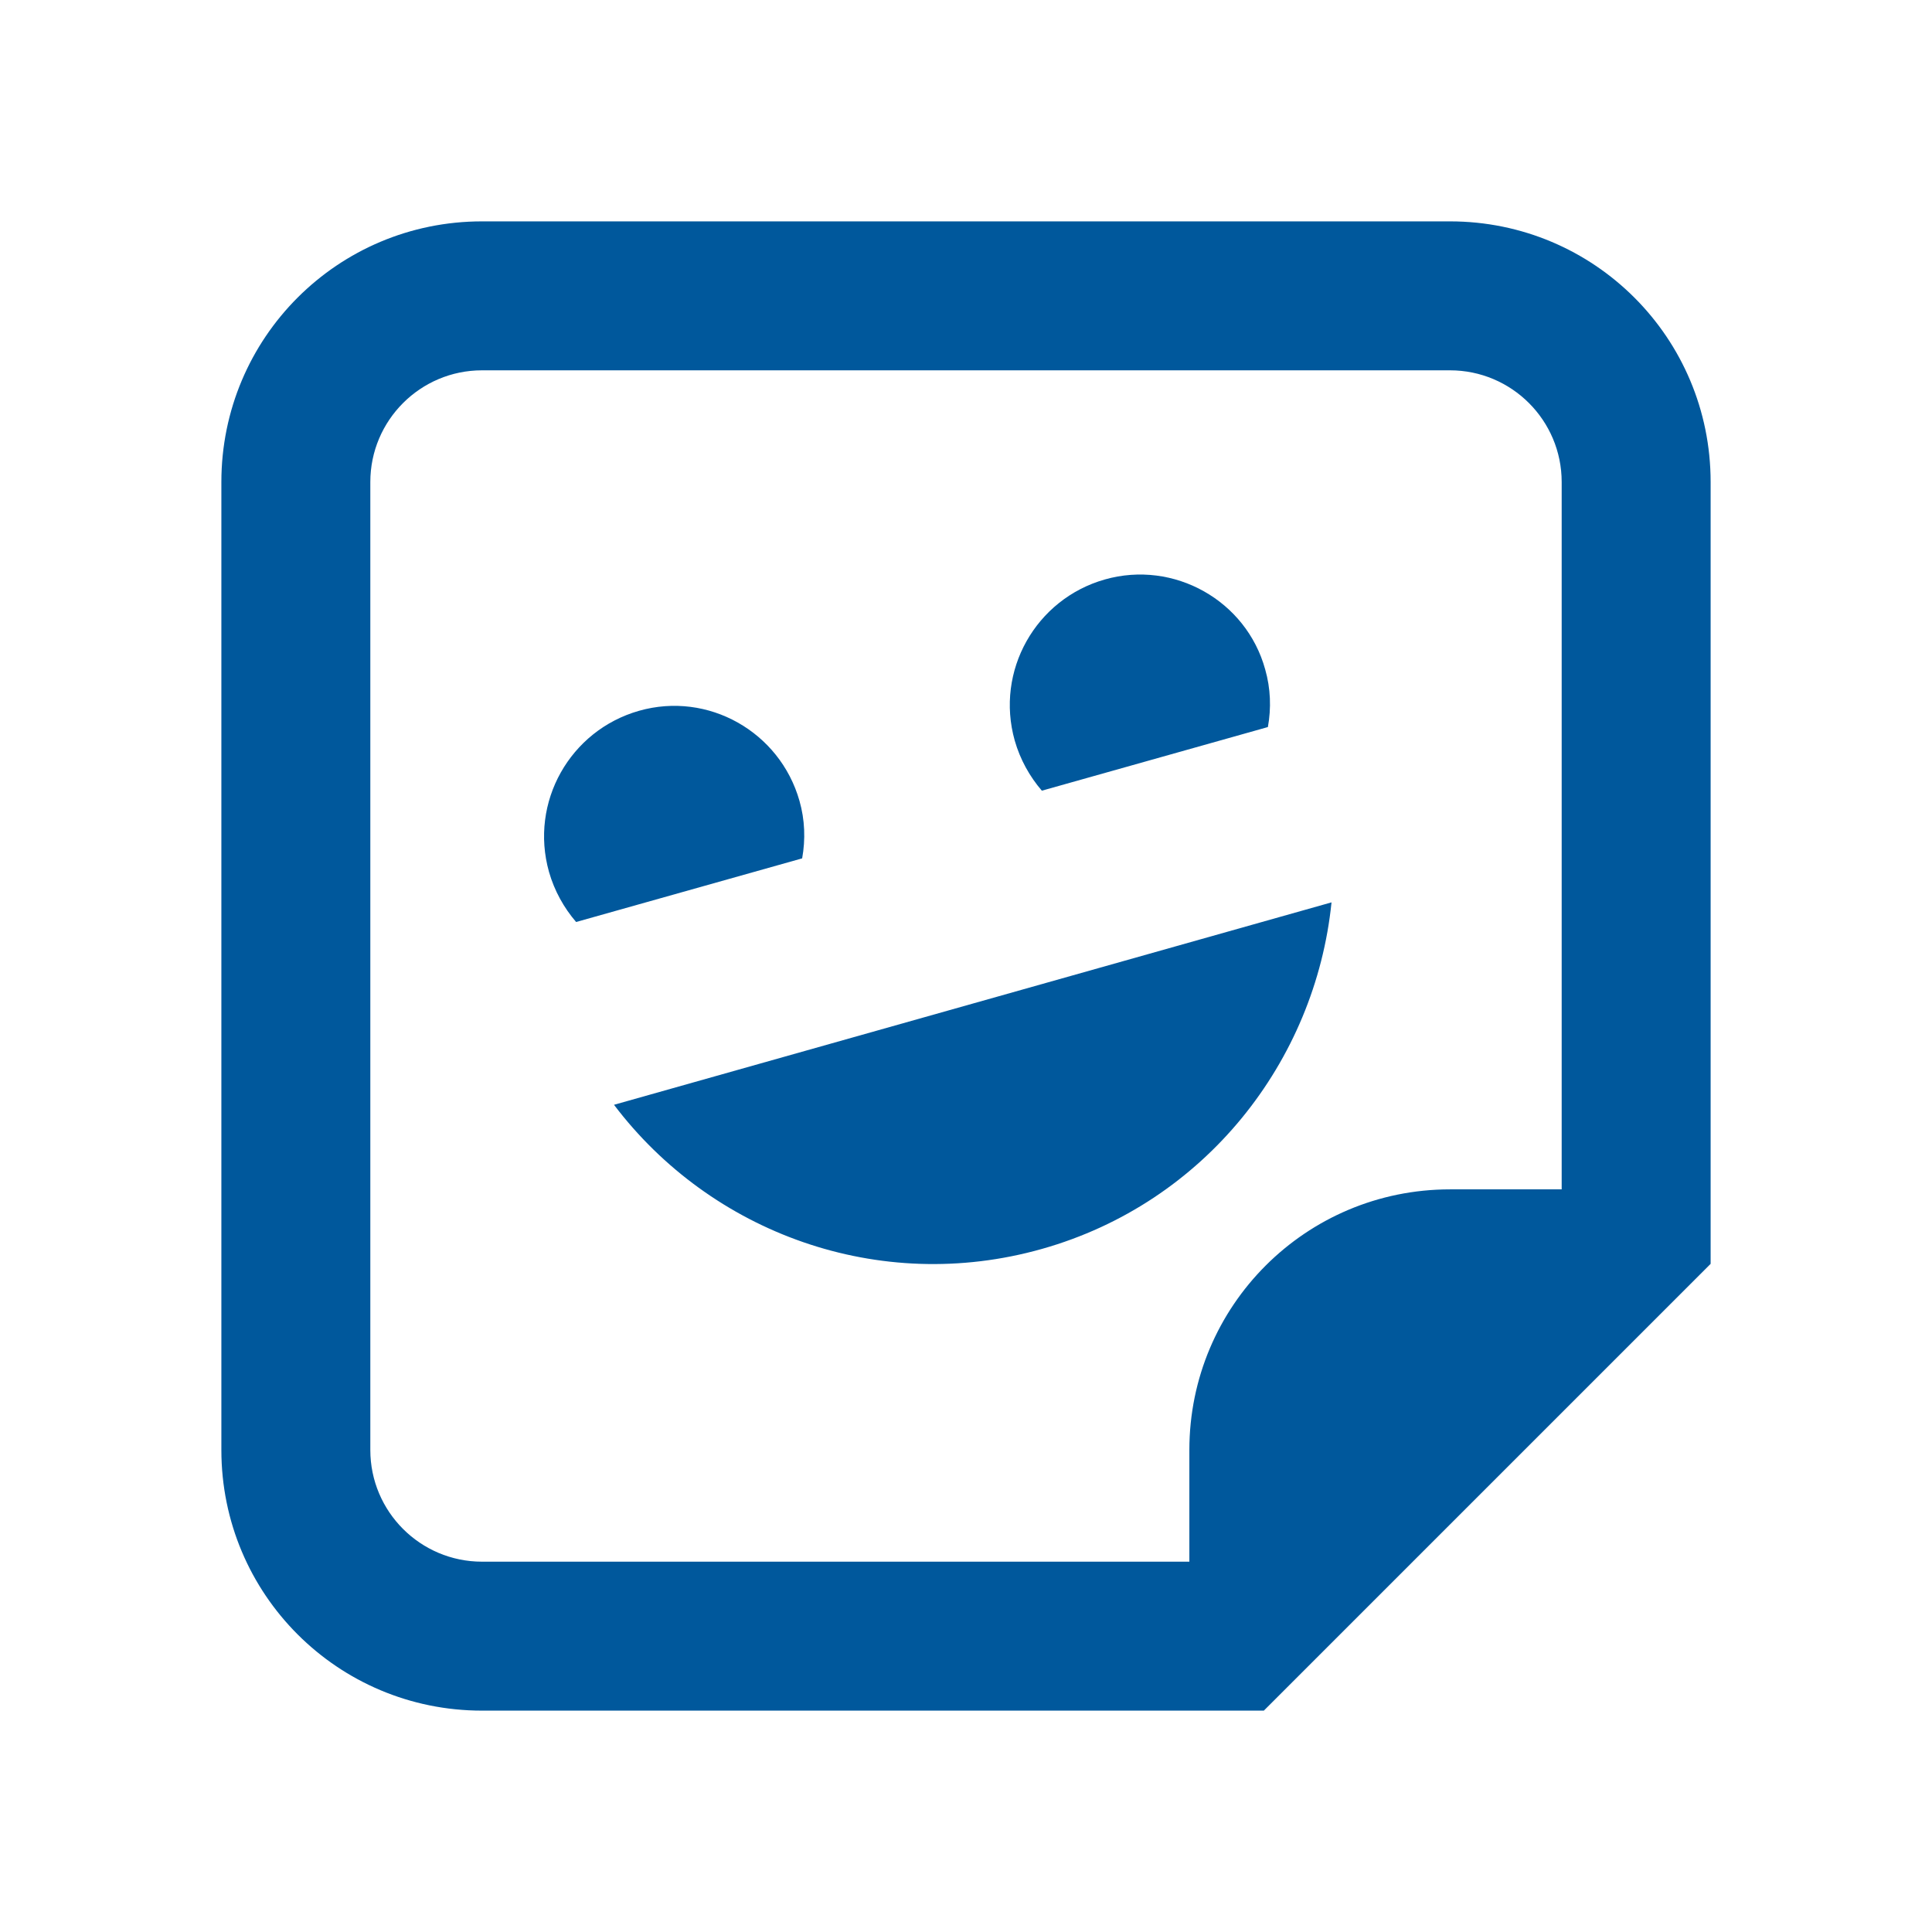 <svg width="31" height="31" viewBox="0 0 31 31" fill="none" xmlns="http://www.w3.org/2000/svg">
<path d="M27.448 20.279V7.734C27.448 5.42 25.58 3.552 23.266 3.552H7.734C5.42 3.552 3.552 5.42 3.552 7.734V23.266C3.552 25.58 5.42 27.448 7.734 27.448H20.279L27.448 20.279ZM7.734 25.058C6.745 25.058 5.942 24.255 5.942 23.266V7.734C5.942 6.745 6.745 5.942 7.734 5.942H23.266C24.255 5.942 25.058 6.745 25.058 7.734V19.084H23.266C20.953 19.084 19.084 20.953 19.084 23.266V25.058H7.734ZM12.828 12.85C12.513 11.742 11.362 11.09 10.254 11.405C9.146 11.72 8.494 12.871 8.809 13.99C8.896 14.294 9.048 14.566 9.244 14.794L12.871 13.773C12.926 13.469 12.915 13.154 12.828 12.85ZM20.301 10.742C19.997 9.635 18.835 8.983 17.727 9.298C16.619 9.613 15.967 10.764 16.282 11.883C16.369 12.187 16.521 12.459 16.717 12.687L20.344 11.666C20.399 11.362 20.388 11.047 20.301 10.742ZM21.365 14.479L9.852 17.727C11.405 19.779 14.099 20.779 16.717 20.04C19.334 19.302 21.105 17.032 21.365 14.479Z" fill="#00589C"/>
</svg>
